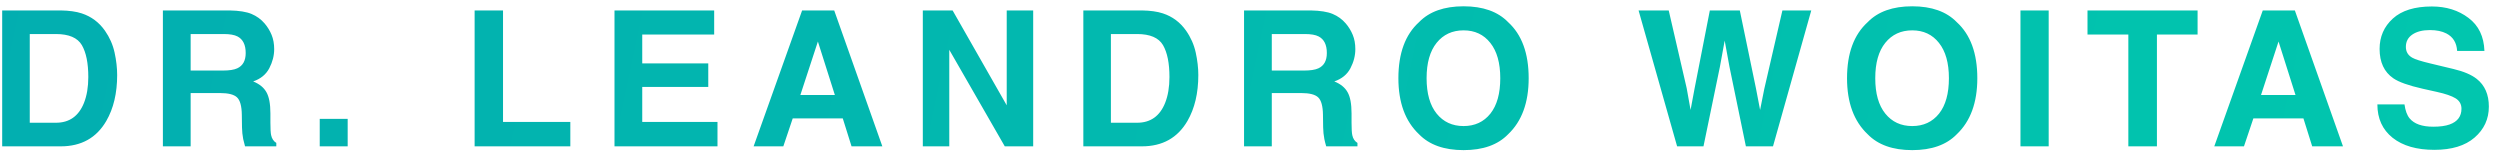 <svg xmlns="http://www.w3.org/2000/svg" width="205" height="13" viewBox="0 0 205 13" fill="none"><path d="M4.98 12H0.179V0.856H4.98C5.671 0.866 6.245 0.947 6.704 1.098C7.485 1.355 8.118 1.826 8.602 2.512C8.99 3.066 9.255 3.666 9.396 4.311C9.537 4.956 9.607 5.571 9.607 6.156C9.607 7.638 9.31 8.893 8.715 9.921C7.909 11.307 6.664 12 4.98 12ZM6.712 3.699C6.354 3.094 5.646 2.791 4.587 2.791H2.44V10.065H4.587C5.686 10.065 6.452 9.523 6.886 8.439C7.122 7.844 7.241 7.136 7.241 6.315C7.241 5.18 7.065 4.308 6.712 3.699ZM18.037 7.63H15.633V12H13.357V0.856H18.824C19.605 0.871 20.205 0.967 20.623 1.143C21.046 1.32 21.404 1.579 21.697 1.922C21.939 2.204 22.13 2.517 22.271 2.859C22.412 3.202 22.483 3.593 22.483 4.031C22.483 4.56 22.349 5.082 22.082 5.596C21.815 6.105 21.374 6.466 20.759 6.677C21.273 6.884 21.636 7.179 21.848 7.562C22.064 7.94 22.173 8.52 22.173 9.301V10.049C22.173 10.559 22.193 10.904 22.233 11.085C22.294 11.373 22.435 11.584 22.657 11.72V12H20.094C20.023 11.753 19.973 11.554 19.942 11.403C19.882 11.09 19.849 10.77 19.844 10.443L19.829 9.407C19.819 8.696 19.688 8.222 19.436 7.985C19.189 7.748 18.723 7.63 18.037 7.63ZM19.451 5.604C19.915 5.392 20.147 4.974 20.147 4.349C20.147 3.673 19.922 3.22 19.474 2.988C19.222 2.857 18.844 2.791 18.34 2.791H15.633V5.785H18.272C18.796 5.785 19.189 5.725 19.451 5.604ZM26.218 9.747H28.509V12H26.218V9.747ZM38.919 0.856H41.248V9.996H46.767V12H38.919V0.856ZM58.078 7.131H52.664V9.996H58.834V12H50.389V0.856H58.562V2.829H52.664V5.196H58.078V7.131ZM69.108 9.709H65.003L64.232 12H61.797L65.774 0.856H68.405L72.352 12H69.827L69.108 9.709ZM68.458 7.789L67.067 3.404L65.63 7.789H68.458ZM84.721 12H82.392L77.841 4.084V12H75.671V0.856H78.113L82.551 8.636V0.856H84.721V12ZM93.635 12H88.834V0.856H93.635C94.325 0.866 94.9 0.947 95.358 1.098C96.14 1.355 96.772 1.826 97.256 2.512C97.644 3.066 97.909 3.666 98.05 4.311C98.191 4.956 98.262 5.571 98.262 6.156C98.262 7.638 97.964 8.893 97.37 9.921C96.563 11.307 95.318 12 93.635 12ZM95.366 3.699C95.008 3.094 94.3 2.791 93.241 2.791H91.094V10.065H93.241C94.34 10.065 95.106 9.523 95.54 8.439C95.777 7.844 95.895 7.136 95.895 6.315C95.895 5.18 95.719 4.308 95.366 3.699ZM106.692 7.63H104.287V12H102.012V0.856H107.478C108.259 0.871 108.859 0.967 109.277 1.143C109.701 1.32 110.058 1.579 110.351 1.922C110.593 2.204 110.784 2.517 110.925 2.859C111.067 3.202 111.137 3.593 111.137 4.031C111.137 4.56 111.004 5.082 110.736 5.596C110.469 6.105 110.028 6.466 109.413 6.677C109.927 6.884 110.29 7.179 110.502 7.562C110.719 7.94 110.827 8.52 110.827 9.301V10.049C110.827 10.559 110.847 10.904 110.888 11.085C110.948 11.373 111.089 11.584 111.311 11.72V12H108.748C108.677 11.753 108.627 11.554 108.597 11.403C108.536 11.09 108.504 10.77 108.498 10.443L108.483 9.407C108.473 8.696 108.342 8.222 108.09 7.985C107.843 7.748 107.377 7.63 106.692 7.63ZM108.105 5.604C108.569 5.392 108.801 4.974 108.801 4.349C108.801 3.673 108.577 3.22 108.128 2.988C107.876 2.857 107.498 2.791 106.994 2.791H104.287V5.785H106.926C107.45 5.785 107.843 5.725 108.105 5.604ZM120.013 12.31C118.42 12.31 117.203 11.877 116.361 11.01C115.232 9.946 114.668 8.414 114.668 6.413C114.668 4.371 115.232 2.839 116.361 1.816C117.203 0.949 118.42 0.516 120.013 0.516C121.606 0.516 122.823 0.949 123.665 1.816C124.789 2.839 125.351 4.371 125.351 6.413C125.351 8.414 124.789 9.946 123.665 11.01C122.823 11.877 121.606 12.31 120.013 12.31ZM122.213 9.316C122.753 8.636 123.022 7.668 123.022 6.413C123.022 5.163 122.75 4.198 122.206 3.517C121.666 2.832 120.935 2.489 120.013 2.489C119.091 2.489 118.355 2.829 117.805 3.51C117.256 4.19 116.981 5.158 116.981 6.413C116.981 7.668 117.256 8.636 117.805 9.316C118.355 9.996 119.091 10.337 120.013 10.337C120.935 10.337 121.669 9.996 122.213 9.316ZM146.157 0.856H148.524L145.386 12H143.163L141.818 5.483L141.424 3.328L141.031 5.483L139.685 12H137.523L134.363 0.856H136.835L138.309 7.237L138.627 9.014L138.952 7.275L140.207 0.856H142.664L143.987 7.237L144.328 9.014L144.668 7.305L146.157 0.856ZM156.802 12.31C155.21 12.31 153.992 11.877 153.151 11.01C152.022 9.946 151.457 8.414 151.457 6.413C151.457 4.371 152.022 2.839 153.151 1.816C153.992 0.949 155.21 0.516 156.802 0.516C158.395 0.516 159.612 0.949 160.454 1.816C161.578 2.839 162.14 4.371 162.14 6.413C162.14 8.414 161.578 9.946 160.454 11.01C159.612 11.877 158.395 12.31 156.802 12.31ZM159.003 9.316C159.542 8.636 159.811 7.668 159.811 6.413C159.811 5.163 159.539 4.198 158.995 3.517C158.456 2.832 157.725 2.489 156.802 2.489C155.88 2.489 155.144 2.829 154.595 3.51C154.045 4.19 153.771 5.158 153.771 6.413C153.771 7.668 154.045 8.636 154.595 9.316C155.144 9.996 155.88 10.337 156.802 10.337C157.725 10.337 158.458 9.996 159.003 9.316ZM165.678 0.856H167.992V12H165.678V0.856ZM180.202 0.856V2.829H176.868V12H174.524V2.829H171.175V0.856H180.202ZM188.882 9.709H184.776L184.005 12H181.571L185.547 0.856H188.178L192.125 12H189.6L188.882 9.709ZM188.231 7.789L186.84 3.404L185.404 7.789H188.231ZM199.527 10.39C200.076 10.39 200.522 10.329 200.865 10.208C201.515 9.976 201.84 9.545 201.84 8.915C201.84 8.547 201.679 8.263 201.356 8.061C201.034 7.864 200.527 7.691 199.837 7.539L198.657 7.275C197.498 7.013 196.697 6.728 196.253 6.42C195.502 5.906 195.127 5.102 195.127 4.009C195.127 3.011 195.489 2.181 196.215 1.521C196.941 0.861 198.007 0.531 199.413 0.531C200.588 0.531 201.588 0.843 202.415 1.468C203.246 2.088 203.682 2.99 203.723 4.175H201.485C201.445 3.505 201.152 3.028 200.608 2.746C200.245 2.559 199.794 2.466 199.255 2.466C198.655 2.466 198.176 2.587 197.818 2.829C197.46 3.071 197.281 3.409 197.281 3.842C197.281 4.24 197.458 4.538 197.81 4.734C198.037 4.865 198.521 5.019 199.262 5.196L201.182 5.657C202.024 5.858 202.659 6.128 203.088 6.466C203.753 6.99 204.086 7.748 204.086 8.741C204.086 9.76 203.695 10.606 202.914 11.282C202.138 11.952 201.039 12.287 199.617 12.287C198.166 12.287 197.024 11.957 196.193 11.297C195.361 10.632 194.945 9.719 194.945 8.56H197.168C197.238 9.069 197.377 9.45 197.584 9.702C197.962 10.16 198.609 10.39 199.527 10.39Z" fill="url(#paint0_linear_6_46)"></path><defs><linearGradient id="paint0_linear_6_46" x1="-21.041" y1="7" x2="240.129" y2="62.025" gradientUnits="userSpaceOnUse"><stop stop-color="#02ACB0"></stop><stop offset="1" stop-color="#01CCAD"></stop></linearGradient></defs></svg>